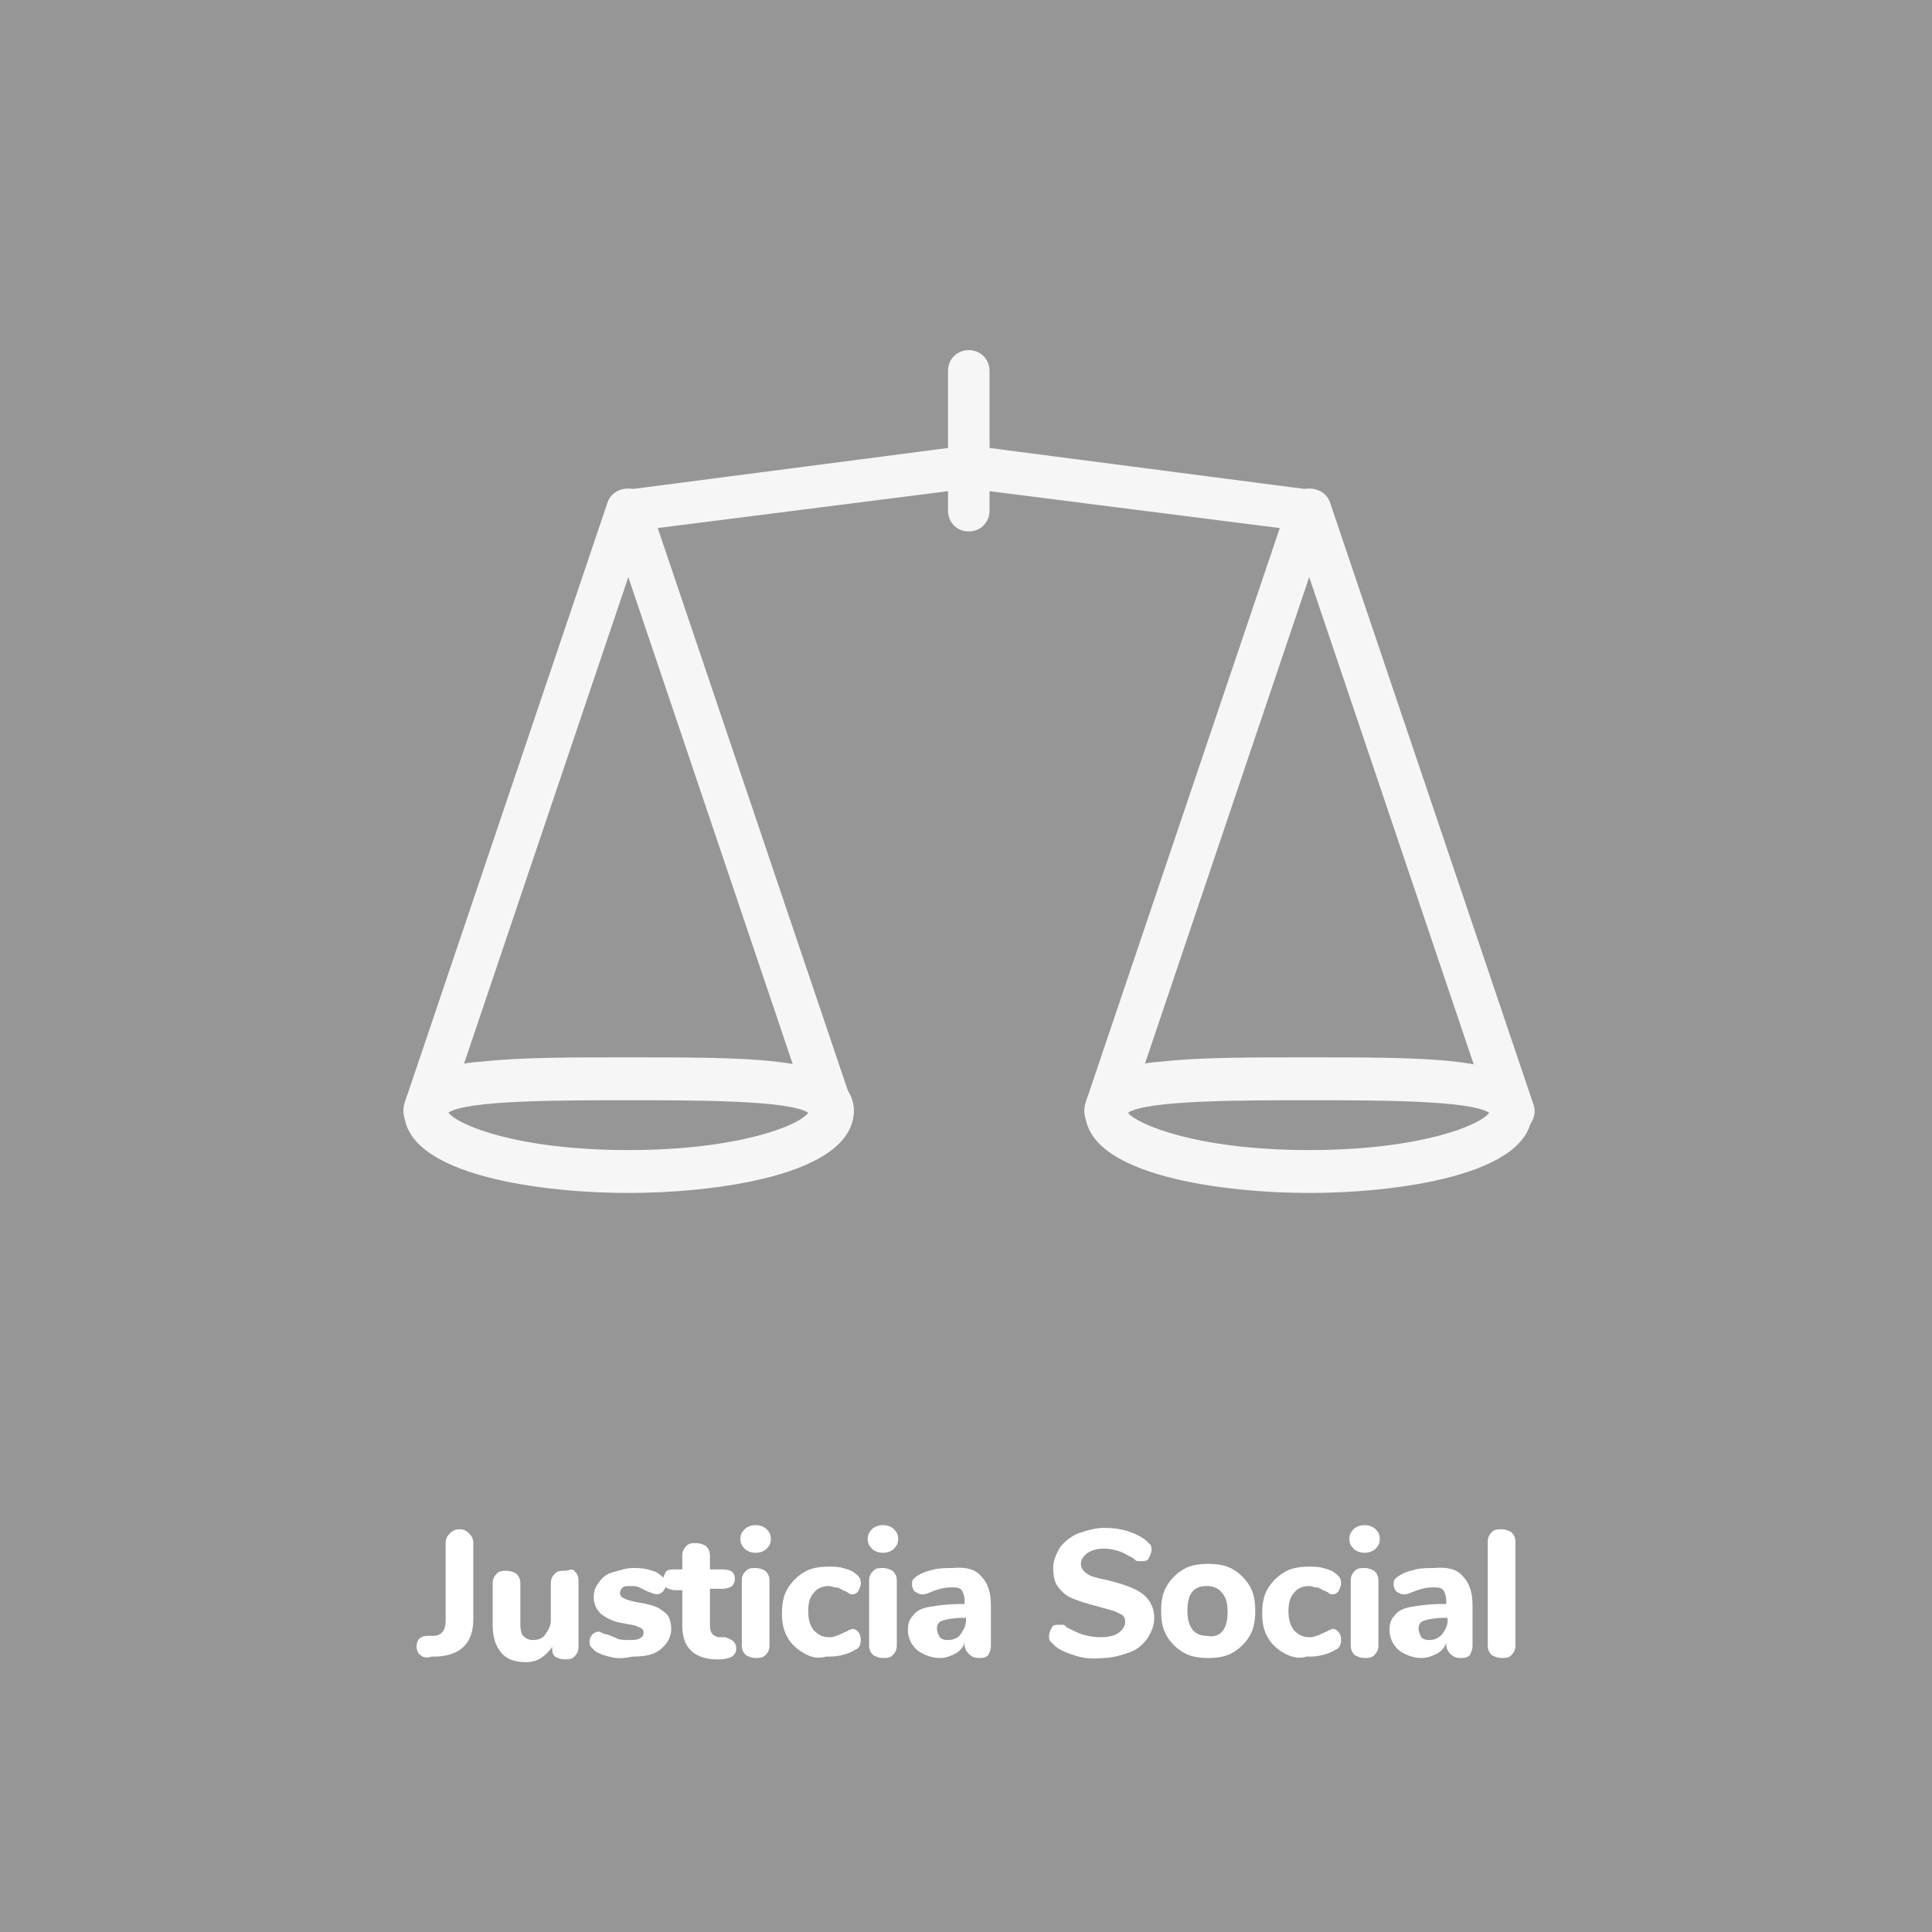 <?xml version="1.0" encoding="utf-8"?>
<!-- Generator: Adobe Illustrator 24.1.0, SVG Export Plug-In . SVG Version: 6.00 Build 0)  -->
<svg version="1.0" id="Capa_1" xmlns="http://www.w3.org/2000/svg" xmlns:xlink="http://www.w3.org/1999/xlink" x="0px" y="0px"
	 viewBox="0 0 139.6 139.6" style="enable-background:new 0 0 139.6 139.6;" xml:space="preserve">
<style type="text/css">
	.st0{fill:#E63447;}
	.st1{fill:#969696;}
	.st2{fill:#FABB25;}
	.st3{fill:#1DA6E0;}
	.st4{fill:#FFFFFF;}
	.st5{fill:#F6F6F6;}
</style>
<rect class="st1" width="139.6" height="139.6"/>
<g>
	<g>
		<path class="st4" d="M30.4,119.6c-0.2-0.1-0.3-0.4-0.3-0.6c0-0.3,0.1-0.5,0.2-0.6s0.3-0.2,0.6-0.2l0.4,0c0.6,0,0.9-0.4,0.9-1.1
			v-5.6c0-0.3,0.1-0.5,0.3-0.7c0.2-0.2,0.4-0.3,0.7-0.3c0.3,0,0.5,0.1,0.7,0.3c0.2,0.2,0.3,0.4,0.3,0.7v5.5c0,1.7-0.9,2.6-2.6,2.7
			l-0.4,0C30.9,119.8,30.6,119.8,30.4,119.6z"/>
		<path class="st4" d="M41.5,113.5c0.2,0.2,0.3,0.4,0.3,0.7v4.8c0,0.3-0.1,0.5-0.3,0.7c-0.2,0.2-0.4,0.2-0.7,0.2
			c-0.3,0-0.5-0.1-0.7-0.2c-0.2-0.2-0.2-0.4-0.2-0.6v-0.1c-0.2,0.3-0.5,0.6-0.8,0.8c-0.3,0.2-0.7,0.3-1.1,0.3
			c-0.8,0-1.4-0.2-1.8-0.7s-0.6-1.1-0.6-2v-3c0-0.3,0.1-0.5,0.3-0.7c0.2-0.2,0.4-0.2,0.7-0.2c0.3,0,0.5,0.1,0.7,0.2
			c0.2,0.2,0.3,0.4,0.3,0.7v3c0,0.4,0.1,0.7,0.2,0.8c0.2,0.2,0.4,0.3,0.7,0.3c0.4,0,0.7-0.1,0.9-0.4c0.2-0.3,0.4-0.6,0.4-1v-2.7
			c0-0.3,0.1-0.5,0.3-0.7c0.2-0.2,0.4-0.2,0.7-0.2S41.3,113.3,41.5,113.5z"/>
		<path class="st4" d="M44,119.7c-0.4-0.1-0.7-0.2-1-0.4c-0.1-0.1-0.2-0.2-0.3-0.3s-0.1-0.3-0.1-0.4c0-0.2,0.1-0.4,0.2-0.5
			c0.1-0.1,0.3-0.2,0.4-0.2c0.1,0,0.2,0,0.3,0.1c0.1,0,0.2,0.1,0.4,0.1c0.2,0.1,0.5,0.2,0.7,0.3c0.2,0.1,0.5,0.1,0.9,0.1
			c0.3,0,0.5,0,0.7-0.1c0.2-0.1,0.3-0.2,0.3-0.4c0-0.1,0-0.2-0.1-0.3c-0.1-0.1-0.2-0.1-0.4-0.2s-0.5-0.1-0.9-0.2
			c-0.8-0.1-1.3-0.4-1.7-0.7c-0.3-0.3-0.5-0.7-0.5-1.2c0-0.4,0.1-0.7,0.4-1.1s0.6-0.6,1-0.7s0.9-0.3,1.4-0.3c0.4,0,0.7,0,1.1,0.1
			s0.7,0.2,0.9,0.4c0.3,0.2,0.4,0.4,0.4,0.7c0,0.2-0.1,0.4-0.2,0.5c-0.1,0.1-0.3,0.2-0.4,0.2c-0.2,0-0.4-0.1-0.7-0.2
			c-0.2-0.1-0.4-0.2-0.6-0.3c-0.2-0.1-0.4-0.1-0.6-0.1c-0.3,0-0.5,0-0.6,0.1s-0.2,0.2-0.2,0.4c0,0.2,0.1,0.3,0.3,0.4
			c0.2,0.1,0.5,0.2,1.1,0.3c0.6,0.1,1,0.2,1.4,0.4c0.3,0.2,0.6,0.4,0.7,0.6s0.2,0.5,0.2,0.9c0,0.6-0.3,1.1-0.8,1.5
			c-0.5,0.4-1.2,0.5-2,0.5C44.8,119.9,44.4,119.8,44,119.7z"/>
		<path class="st4" d="M53,118.6c0.1,0.1,0.2,0.3,0.2,0.5c0,0.3-0.1,0.4-0.3,0.6c-0.2,0.1-0.5,0.2-0.9,0.2l-0.4,0
			c-1.5-0.1-2.3-0.9-2.3-2.4v-2.6h-0.5c-0.3,0-0.5-0.1-0.7-0.2c-0.1-0.1-0.2-0.3-0.2-0.5c0-0.2,0.1-0.4,0.2-0.6s0.4-0.2,0.7-0.2h0.5
			v-1c0-0.3,0.1-0.5,0.3-0.7c0.2-0.2,0.4-0.2,0.7-0.2s0.5,0.1,0.7,0.2c0.2,0.2,0.3,0.4,0.3,0.7v1h0.9c0.6,0,0.9,0.2,0.9,0.7
			c0,0.2-0.1,0.4-0.2,0.5c-0.1,0.1-0.4,0.2-0.7,0.2h-0.9v2.7c0,0.3,0.1,0.5,0.2,0.6c0.1,0.1,0.3,0.2,0.5,0.2l0.4,0
			C52.7,118.4,52.9,118.5,53,118.6z"/>
		<path class="st4" d="M53.8,111.9c-0.2-0.2-0.3-0.4-0.3-0.7s0.1-0.5,0.3-0.7s0.5-0.3,0.8-0.3c0.3,0,0.6,0.1,0.8,0.3
			c0.2,0.2,0.3,0.4,0.3,0.7c0,0.3-0.1,0.5-0.3,0.7c-0.2,0.2-0.5,0.3-0.8,0.3S54,112.1,53.8,111.9z M53.9,119.6
			c-0.2-0.2-0.3-0.4-0.3-0.7v-4.7c0-0.3,0.1-0.5,0.3-0.7c0.2-0.2,0.4-0.2,0.7-0.2s0.5,0.1,0.7,0.2c0.2,0.2,0.3,0.4,0.3,0.7v4.7
			c0,0.3-0.1,0.5-0.3,0.7c-0.2,0.2-0.4,0.2-0.7,0.2C54.3,119.8,54.1,119.7,53.9,119.6z"/>
		<path class="st4" d="M58,119.4c-0.5-0.3-0.9-0.7-1.1-1.1c-0.3-0.5-0.4-1.1-0.4-1.7c0-0.7,0.1-1.3,0.4-1.8c0.3-0.5,0.7-0.9,1.2-1.2
			c0.5-0.3,1.1-0.4,1.8-0.4c0.3,0,0.7,0,1,0.1c0.4,0.1,0.7,0.2,0.9,0.4c0.3,0.2,0.4,0.4,0.4,0.7c0,0.2-0.1,0.4-0.2,0.6
			c-0.1,0.1-0.2,0.2-0.4,0.2c-0.1,0-0.2,0-0.3-0.1s-0.2-0.1-0.4-0.2c-0.2-0.1-0.3-0.2-0.5-0.2s-0.3-0.1-0.5-0.1
			c-0.5,0-0.9,0.2-1.1,0.5c-0.3,0.3-0.4,0.8-0.4,1.3c0,0.6,0.1,1,0.4,1.4c0.3,0.3,0.6,0.5,1.1,0.5c0.2,0,0.3,0,0.5-0.1
			c0.1,0,0.3-0.1,0.5-0.2c0.2-0.1,0.3-0.1,0.4-0.2c0.1,0,0.2-0.1,0.3-0.1c0.2,0,0.3,0.1,0.4,0.2s0.2,0.3,0.2,0.6
			c0,0.3-0.1,0.6-0.4,0.7c-0.3,0.2-0.6,0.3-1,0.4c-0.4,0.1-0.7,0.1-1.1,0.1C59,119.9,58.5,119.7,58,119.4z"/>
		<path class="st4" d="M63,111.9c-0.2-0.2-0.3-0.4-0.3-0.7s0.1-0.5,0.3-0.7s0.5-0.3,0.8-0.3c0.3,0,0.6,0.1,0.8,0.3
			c0.2,0.2,0.3,0.4,0.3,0.7c0,0.3-0.1,0.5-0.3,0.7c-0.2,0.2-0.5,0.3-0.8,0.3S63.2,112.1,63,111.9z M63.1,119.6
			c-0.2-0.2-0.3-0.4-0.3-0.7v-4.7c0-0.3,0.1-0.5,0.3-0.7c0.2-0.2,0.4-0.2,0.7-0.2s0.5,0.1,0.7,0.2c0.2,0.2,0.3,0.4,0.3,0.7v4.7
			c0,0.3-0.1,0.5-0.3,0.7c-0.2,0.2-0.4,0.2-0.7,0.2C63.5,119.8,63.3,119.7,63.1,119.6z"/>
		<path class="st4" d="M70.9,113.9c0.5,0.5,0.7,1.2,0.7,2.1v2.9c0,0.3-0.1,0.5-0.2,0.7c-0.2,0.2-0.4,0.2-0.7,0.2
			c-0.3,0-0.5-0.1-0.7-0.3c-0.2-0.2-0.3-0.4-0.3-0.7v-0.1c-0.1,0.3-0.3,0.6-0.7,0.8s-0.7,0.3-1.1,0.3c-0.4,0-0.8-0.1-1.2-0.3
			c-0.4-0.2-0.6-0.4-0.8-0.7c-0.2-0.3-0.3-0.7-0.3-1c0-0.5,0.1-0.8,0.4-1.1c0.2-0.3,0.6-0.5,1.2-0.6s1.3-0.2,2.2-0.2h0.3v-0.2
			c0-0.4-0.1-0.6-0.2-0.8c-0.2-0.2-0.4-0.2-0.8-0.2c-0.4,0-0.9,0.1-1.6,0.4c-0.2,0.1-0.4,0.1-0.5,0.1c-0.2,0-0.3-0.1-0.5-0.2
			c-0.1-0.1-0.2-0.3-0.2-0.5c0-0.2,0-0.3,0.1-0.4c0.1-0.1,0.2-0.2,0.4-0.3c0.3-0.2,0.7-0.3,1.1-0.4c0.4-0.1,0.9-0.1,1.3-0.1
			C69.8,113.2,70.5,113.4,70.9,113.9z M69.4,118.1c0.2-0.3,0.4-0.6,0.4-1v-0.2h-0.2c-0.7,0-1.2,0.1-1.5,0.2
			c-0.3,0.1-0.4,0.3-0.4,0.6c0,0.2,0.1,0.4,0.2,0.6c0.2,0.2,0.4,0.2,0.6,0.2C68.8,118.5,69.2,118.4,69.4,118.1z"/>
		<path class="st4" d="M77.6,119.6c-0.6-0.2-1.1-0.4-1.4-0.7c-0.1-0.1-0.2-0.2-0.3-0.3c-0.1-0.1-0.1-0.2-0.1-0.4
			c0-0.2,0.1-0.4,0.2-0.6s0.3-0.2,0.5-0.2c0.1,0,0.2,0,0.3,0c0.1,0,0.2,0.1,0.3,0.2c0.4,0.2,0.8,0.4,1.1,0.5
			c0.4,0.1,0.8,0.2,1.3,0.2c0.6,0,1-0.1,1.3-0.3c0.3-0.2,0.5-0.5,0.5-0.8c0-0.3-0.1-0.5-0.4-0.6c-0.3-0.2-0.8-0.3-1.5-0.5
			c-0.8-0.2-1.4-0.4-1.9-0.6c-0.5-0.2-0.8-0.5-1.1-0.9c-0.2-0.3-0.3-0.8-0.3-1.3c0-0.5,0.2-1,0.5-1.5c0.3-0.4,0.8-0.8,1.3-1
			c0.6-0.2,1.2-0.4,1.9-0.4c1.2,0,2.2,0.3,3,0.9c0.1,0.1,0.2,0.2,0.3,0.3c0.1,0.1,0.1,0.2,0.1,0.4c0,0.2-0.1,0.4-0.2,0.6
			c-0.1,0.2-0.3,0.2-0.5,0.2c-0.1,0-0.2,0-0.3,0c-0.1,0-0.2-0.1-0.3-0.2c-0.4-0.2-0.7-0.4-1-0.5c-0.3-0.1-0.7-0.2-1.1-0.2
			c-0.5,0-0.9,0.1-1.2,0.3s-0.5,0.5-0.5,0.8c0,0.2,0.1,0.4,0.2,0.5c0.1,0.1,0.3,0.3,0.6,0.4c0.3,0.1,0.7,0.2,1.2,0.3
			c1.2,0.3,2,0.6,2.5,1c0.5,0.4,0.8,1,0.8,1.7c0,0.6-0.2,1-0.5,1.5c-0.3,0.4-0.7,0.8-1.3,1c-0.6,0.2-1.2,0.4-1.9,0.4
			C78.8,119.9,78.2,119.8,77.6,119.6z"/>
		<path class="st4" d="M85.5,119.4c-0.5-0.3-0.9-0.7-1.2-1.2c-0.3-0.5-0.4-1.1-0.4-1.8s0.1-1.3,0.4-1.8c0.3-0.5,0.7-0.9,1.2-1.2
			s1.1-0.4,1.8-0.4s1.3,0.1,1.8,0.4c0.5,0.3,0.9,0.7,1.2,1.2s0.4,1.1,0.4,1.8s-0.1,1.3-0.4,1.8c-0.3,0.5-0.7,0.9-1.2,1.2
			c-0.5,0.3-1.1,0.4-1.8,0.4S86,119.7,85.5,119.4z M88.7,116.5c0-0.6-0.1-1.1-0.4-1.4c-0.2-0.3-0.6-0.5-1.1-0.5
			c-1,0-1.4,0.6-1.4,1.8c0,1.2,0.5,1.8,1.4,1.8C88.2,118.4,88.7,117.7,88.7,116.5z"/>
		<path class="st4" d="M92.7,119.4c-0.5-0.3-0.9-0.7-1.1-1.1c-0.3-0.5-0.4-1.1-0.4-1.7c0-0.7,0.1-1.3,0.4-1.8
			c0.3-0.5,0.7-0.9,1.2-1.2c0.5-0.3,1.1-0.4,1.8-0.4c0.3,0,0.7,0,1,0.1c0.4,0.1,0.7,0.2,0.9,0.4c0.3,0.2,0.4,0.4,0.4,0.7
			c0,0.2-0.1,0.4-0.2,0.6c-0.1,0.1-0.2,0.2-0.4,0.2c-0.1,0-0.2,0-0.3-0.1s-0.2-0.1-0.4-0.2c-0.2-0.1-0.3-0.2-0.5-0.2
			s-0.3-0.1-0.5-0.1c-0.5,0-0.9,0.2-1.1,0.5c-0.3,0.3-0.4,0.8-0.4,1.3c0,0.6,0.1,1,0.4,1.4c0.3,0.3,0.6,0.5,1.1,0.5
			c0.2,0,0.3,0,0.5-0.1c0.1,0,0.3-0.1,0.5-0.2c0.2-0.1,0.3-0.1,0.4-0.2c0.1,0,0.2-0.1,0.3-0.1c0.2,0,0.3,0.1,0.4,0.2
			s0.2,0.3,0.2,0.6c0,0.3-0.1,0.6-0.4,0.7c-0.3,0.2-0.6,0.3-1,0.4c-0.4,0.1-0.7,0.1-1.1,0.1C93.8,119.9,93.2,119.7,92.7,119.4z"/>
		<path class="st4" d="M97.8,111.9c-0.2-0.2-0.3-0.4-0.3-0.7s0.1-0.5,0.3-0.7s0.5-0.3,0.8-0.3c0.3,0,0.6,0.1,0.8,0.3
			c0.2,0.2,0.3,0.4,0.3,0.7c0,0.3-0.1,0.5-0.3,0.7c-0.2,0.2-0.5,0.3-0.8,0.3S98,112.1,97.8,111.9z M97.9,119.6
			c-0.2-0.2-0.3-0.4-0.3-0.7v-4.7c0-0.3,0.1-0.5,0.3-0.7c0.2-0.2,0.4-0.2,0.7-0.2s0.5,0.1,0.7,0.2c0.2,0.2,0.3,0.4,0.3,0.7v4.7
			c0,0.3-0.1,0.5-0.3,0.7c-0.2,0.2-0.4,0.2-0.7,0.2C98.3,119.8,98.1,119.7,97.9,119.6z"/>
		<path class="st4" d="M105.7,113.9c0.5,0.5,0.7,1.2,0.7,2.1v2.9c0,0.3-0.1,0.5-0.2,0.7c-0.2,0.2-0.4,0.2-0.7,0.2
			c-0.3,0-0.5-0.1-0.7-0.3c-0.2-0.2-0.3-0.4-0.3-0.7v-0.1c-0.1,0.3-0.3,0.6-0.7,0.8s-0.7,0.3-1.1,0.3c-0.4,0-0.8-0.1-1.2-0.3
			c-0.4-0.2-0.6-0.4-0.8-0.7c-0.2-0.3-0.3-0.7-0.3-1c0-0.5,0.1-0.8,0.4-1.1c0.2-0.3,0.6-0.5,1.2-0.6s1.3-0.2,2.2-0.2h0.3v-0.2
			c0-0.4-0.1-0.6-0.2-0.8c-0.2-0.2-0.4-0.2-0.8-0.2c-0.4,0-0.9,0.1-1.6,0.4c-0.2,0.1-0.4,0.1-0.5,0.1c-0.2,0-0.3-0.1-0.5-0.2
			c-0.1-0.1-0.2-0.3-0.2-0.5c0-0.2,0-0.3,0.1-0.4c0.1-0.1,0.2-0.2,0.4-0.3c0.3-0.2,0.7-0.3,1.1-0.4c0.4-0.1,0.9-0.1,1.3-0.1
			C104.6,113.2,105.3,113.4,105.7,113.9z M104.2,118.1c0.2-0.3,0.4-0.6,0.4-1v-0.2h-0.2c-0.7,0-1.2,0.1-1.5,0.2
			c-0.3,0.1-0.4,0.3-0.4,0.6c0,0.2,0.1,0.4,0.2,0.6c0.2,0.2,0.4,0.2,0.6,0.2C103.6,118.5,103.9,118.4,104.2,118.1z"/>
		<path class="st4" d="M107.8,119.6c-0.2-0.2-0.3-0.4-0.3-0.7v-7.5c0-0.3,0.1-0.5,0.3-0.7c0.2-0.2,0.4-0.2,0.7-0.2
			c0.3,0,0.5,0.1,0.7,0.2c0.2,0.2,0.3,0.4,0.3,0.7v7.5c0,0.3-0.1,0.5-0.3,0.7c-0.2,0.2-0.4,0.2-0.7,0.2
			C108.2,119.8,108,119.7,107.8,119.6z"/>
	</g>
</g>
<g>
	<g>
		<g>
			<path class="st5" d="M70,38.4c-0.9,0-1.5-0.7-1.5-1.5V26.8c0-0.9,0.7-1.5,1.5-1.5c0.9,0,1.5,0.7,1.5,1.5v10.1
				C71.5,37.7,70.9,38.4,70,38.4z"/>
			<path class="st5" d="M94.6,38.4c-0.1,0-0.1,0-0.2,0L70,35.3l-24.4,3.1c-0.9,0.1-1.6-0.5-1.7-1.3c-0.1-0.8,0.5-1.6,1.3-1.7
				l24.6-3.2c0.1,0,0.3,0,0.4,0l24.6,3.2c0.8,0.1,1.4,0.9,1.3,1.7C96,37.8,95.4,38.4,94.6,38.4z"/>
			<path class="st5" d="M79.9,81.9c-0.2,0-0.3,0-0.5-0.1c-0.8-0.3-1.2-1.1-1-2l14.7-43.5c0.2-0.6,0.8-1,1.5-1s1.3,0.4,1.5,1
				l14.7,43.5c0.3,0.8-0.2,1.7-1,2c-0.8,0.3-1.7-0.2-2-1L94.6,41.7L81.4,80.8C81.2,81.5,80.6,81.9,79.9,81.9z"/>
			<path class="st5" d="M94.6,86.2c-6,0-16.2-1.2-16.2-5.9c0-3,4.1-3.5,5.6-3.6c2.7-0.3,6.3-0.3,10.5-0.3c4.2,0,7.9,0,10.6,0.3
				c1.5,0.2,5.6,0.6,5.6,3.6C110.8,85,100.6,86.2,94.6,86.2z M81.5,80.4c0.6,0.8,4.9,2.7,13.1,2.7c8,0,12.4-1.8,13-2.7
				c-1.4-0.9-8.1-0.9-13-0.9C89.6,79.5,82.9,79.5,81.5,80.4z M107.8,80.5L107.8,80.5L107.8,80.5z"/>
			<path class="st5" d="M60.1,81.9c-0.6,0-1.2-0.4-1.5-1.1L45.4,41.7L32.2,80.8c-0.3,0.8-1.2,1.2-2,1c-0.8-0.3-1.2-1.1-1-2
				l14.7-43.5c0.2-0.6,0.8-1,1.5-1c0.7,0,1.3,0.4,1.5,1l14.7,43.5c0.3,0.8-0.2,1.7-1,2C60.4,81.9,60.2,81.9,60.1,81.9z"/>
			<path class="st5" d="M45.4,86.2c-6,0-16.2-1.2-16.2-5.9c0-3,4.1-3.5,5.7-3.6c2.7-0.3,6.3-0.3,10.5-0.3c4.2,0,7.9,0,10.6,0.3
				c1.5,0.2,5.7,0.6,5.7,3.6C61.6,85,51.4,86.2,45.4,86.2z M32.4,80.4c0.7,0.9,5,2.7,13,2.7c8,0,12.4-1.8,13-2.7
				c-1.4-0.9-8.1-0.9-13-0.9C40.4,79.5,33.7,79.5,32.4,80.4z"/>
		</g>
	</g>
</g>
</svg>
